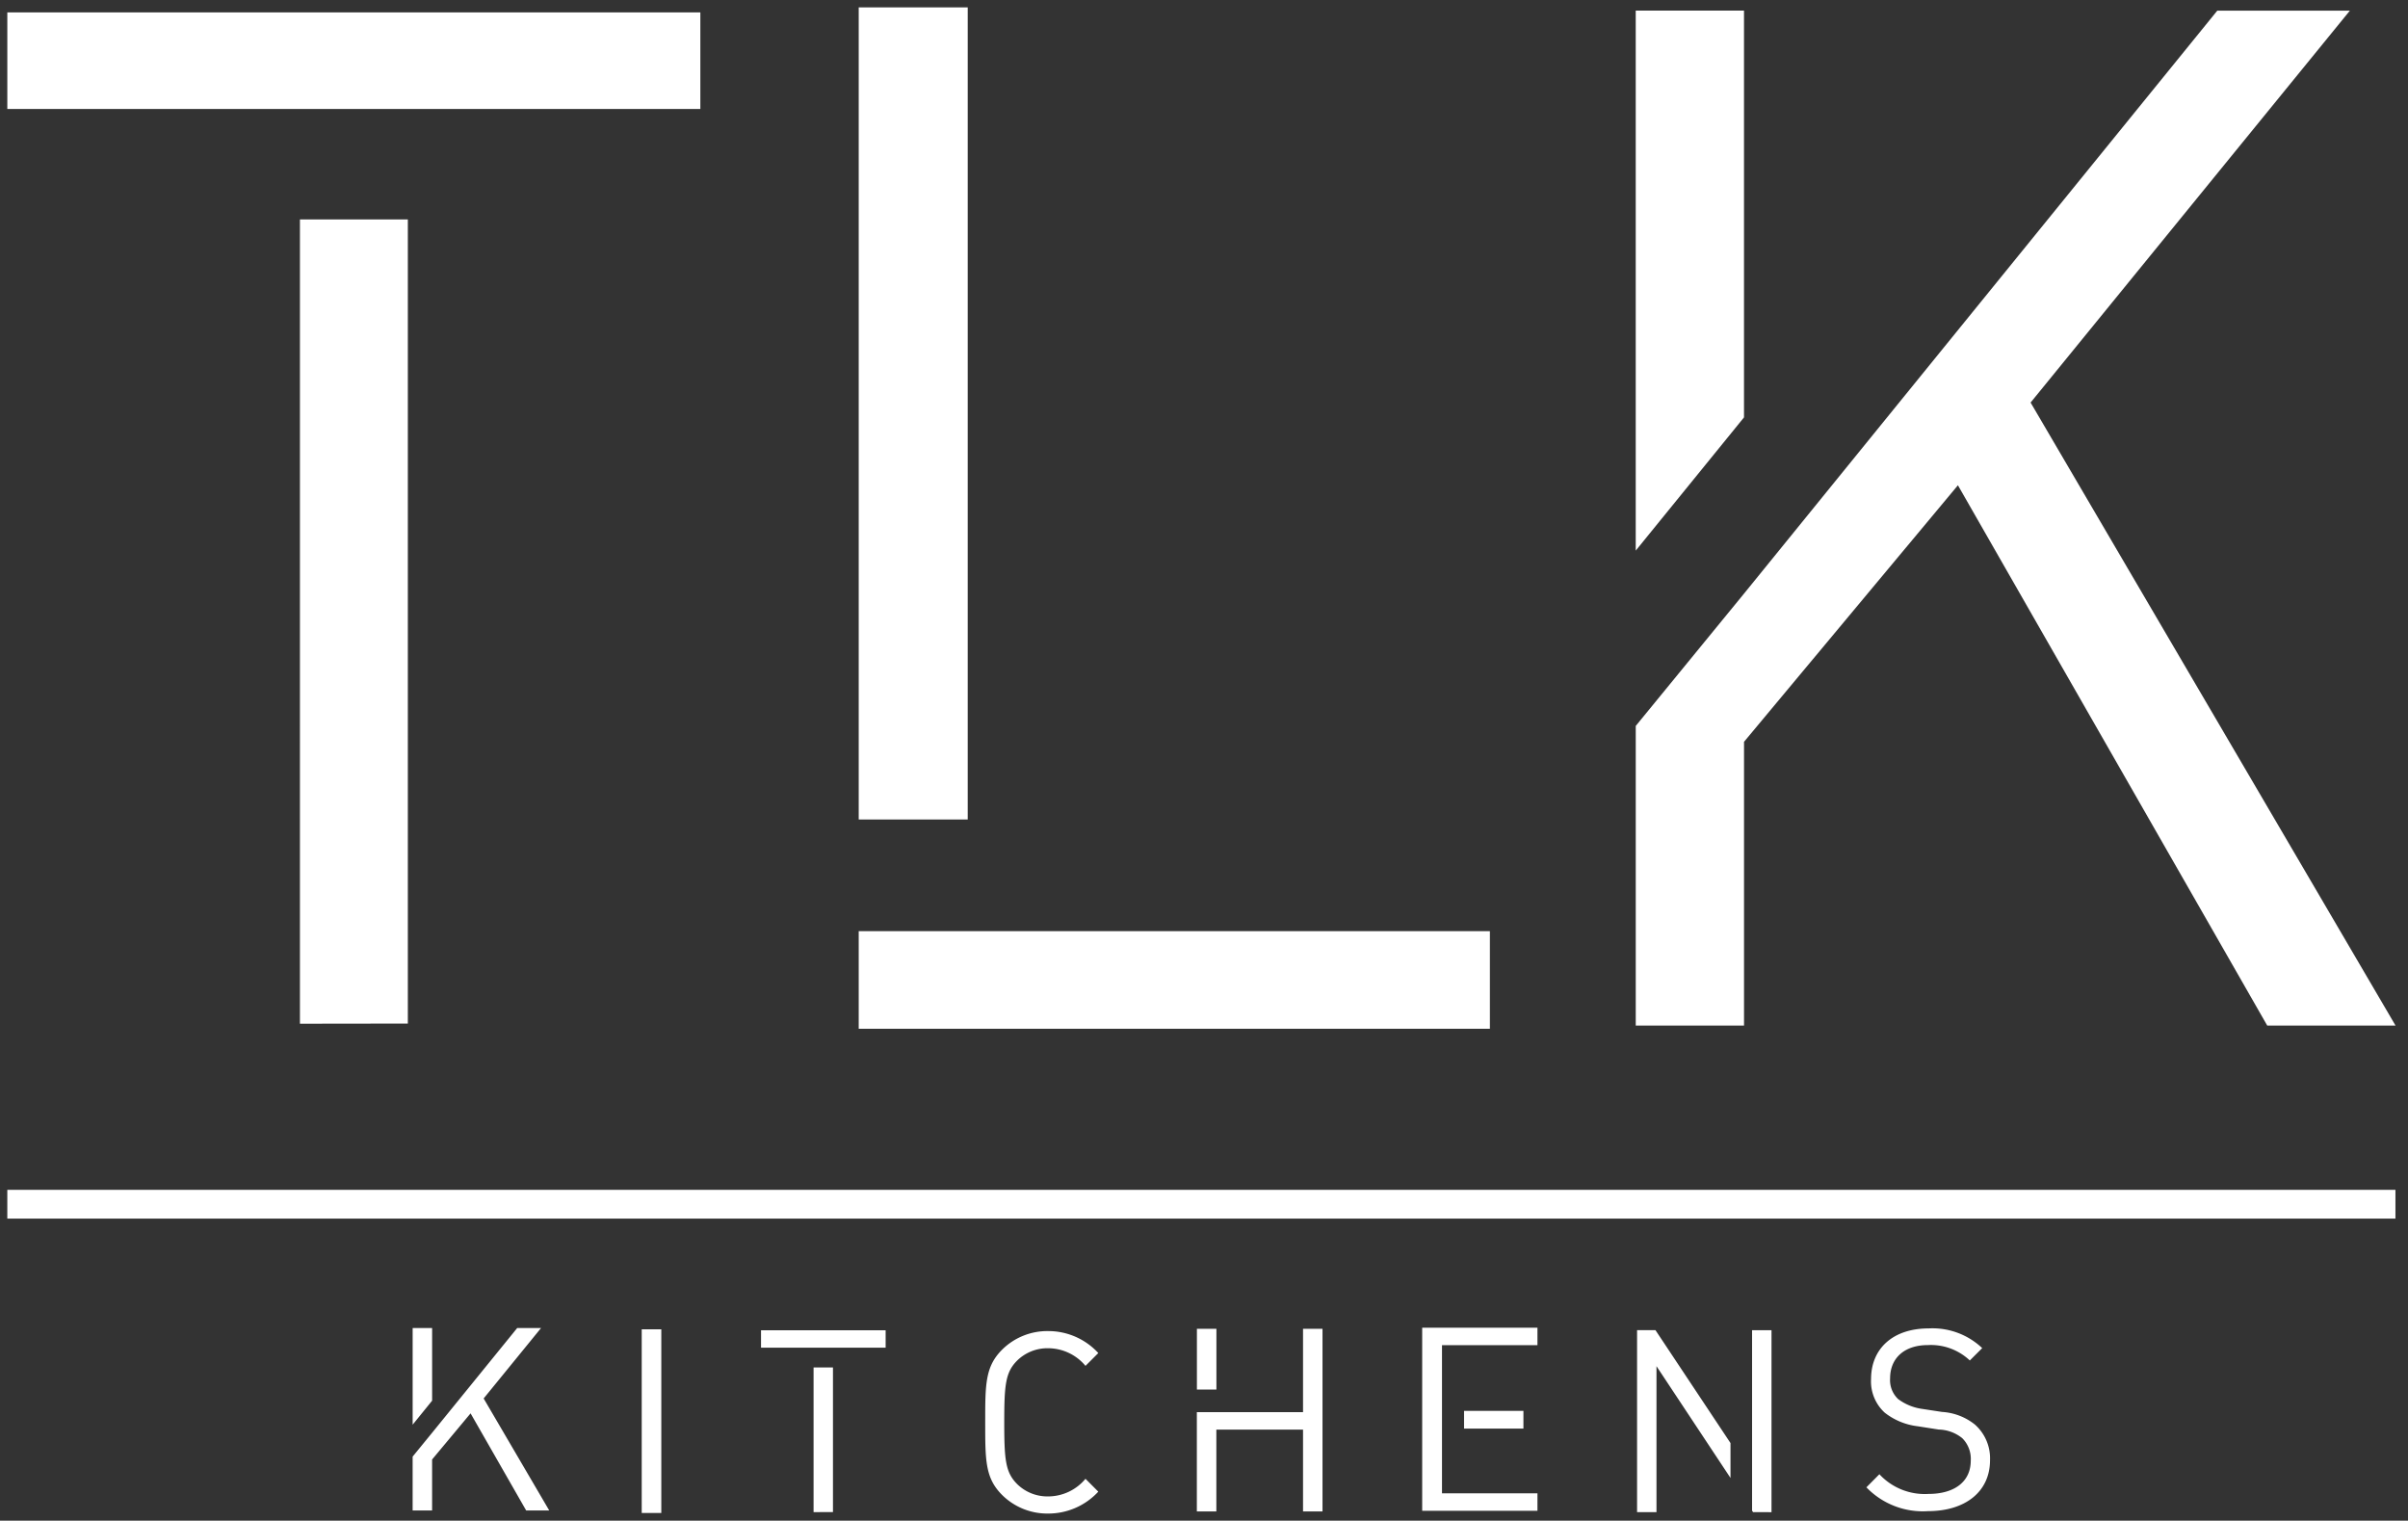 <svg xmlns="http://www.w3.org/2000/svg" width="166.286" height="105.006" viewBox="0 0 166.286 105.006"><rect x="0" y="0" width="166.286" height="105.006" fill="#333333" stroke="none"/><g transform="translate(-124.544 -311.076)"><path d="M10489.741,4407.3c-1.163-1.166-1.163-2.383-1.163-5.01s0-3.847,1.163-5.014a4.432,4.432,0,0,1,3.167-1.288,4.69,4.69,0,0,1,3.48,1.517l-.885.885a3.366,3.366,0,0,0-2.6-1.217,2.978,2.978,0,0,0-2.136.869c-.786.8-.874,1.655-.874,4.249s.088,3.443.874,4.245a2.978,2.978,0,0,0,2.136.869,3.364,3.364,0,0,0,2.6-1.217l.885.888a4.7,4.7,0,0,1-3.48,1.512A4.428,4.428,0,0,1,10489.741,4407.3Zm-24.883,1.249v-12.684h1.353v12.684Zm68.735-.059v-12.566h1.27l5.181,7.795v2.41l-5.111-7.718v10.08Zm8.013,0-.072-.1v-12.46h1.342v12.563Zm-64.88,0V4398.5h1.339v9.984Zm33.8-.048v-5.648h-5.986v5.648h-1.347v-6.854h7.333v-5.757h1.344v12.611Zm38.9-1.661.9-.908a4.268,4.268,0,0,0,3.385,1.36c1.81,0,2.925-.855,2.925-2.3a2.01,2.01,0,0,0-.592-1.554,2.687,2.687,0,0,0-1.621-.592l-1.447-.226a4.552,4.552,0,0,1-2.282-.94,2.928,2.928,0,0,1-.943-2.317c0-2.109,1.517-3.5,3.975-3.5a4.983,4.983,0,0,1,3.7,1.36l-.855.853a3.911,3.911,0,0,0-2.891-1.062c-1.655,0-2.614.922-2.614,2.3a1.8,1.8,0,0,0,.556,1.429,3.607,3.607,0,0,0,1.674.68l1.359.207a4.02,4.02,0,0,1,2.267.872,3.114,3.114,0,0,1,1.044,2.458c0,2.178-1.708,3.52-4.285,3.52A5.4,5.4,0,0,1,10549.425,4406.772Zm-30.672,1.618v-12.646h7.96v1.209h-6.592v10.228h6.592v1.209Zm-61.875-.024-3.839-6.706-2.657,3.186v3.52h-1.344v-3.719l1.344-1.645,5.877-7.234h1.647l-3.964,4.864,4.529,7.734Zm64.766-5.653v-1.225h4.1v1.225Zm-72.605-6.945h1.344v5.016l-1.344,1.658Zm54.157,4.248v-4.195h1.347v4.195Zm-30.1-2.893v-1.2h8.605v1.2Zm-52.048-8.911v-1.985h164.914v1.985Zm58.794-13.108v-6.74h43.586v6.74Zm97.265-.223-21.359-37.306-14.771,17.715v19.591h-7.477v-20.688l7.477-9.136,32.683-40.255h9.155l-22.048,27.062,25.2,43.018Zm-135.852-.127V4319.23h7.452v55.523Zm38.587-14.1v-56.079h7.528v56.079Zm53.657-55.853h7.477v28.087l-7.477,9.2Zm-112.451,6.791v-6.668h47.858v6.668Z" transform="translate(-10296 -3993)" fill="#fff"/><path d="M10492.908,4409.082a4.951,4.951,0,0,1-3.52-1.432c-1.311-1.314-1.311-2.667-1.311-5.365s0-4.054,1.309-5.367a4.957,4.957,0,0,1,3.521-1.435,5.192,5.192,0,0,1,3.827,1.657l.367.354-1.595,1.594-.354-.345a2.876,2.876,0,0,0-2.246-1.075,2.471,2.471,0,0,0-1.776.716c-.617.63-.733,1.25-.733,3.9s.116,3.268.731,3.9a2.471,2.471,0,0,0,1.778.719,2.874,2.874,0,0,0,2.246-1.075l.354-.346,1.594,1.6-.367.353A5.2,5.2,0,0,1,10492.908,4409.082Zm0-12.6a3.907,3.907,0,0,0-2.814,1.143c-1.016,1.018-1.016,2.084-1.016,4.659s0,3.638,1.018,4.657a3.9,3.9,0,0,0,2.813,1.139,3.993,3.993,0,0,0,2.755-1.031l-.171-.172a3.614,3.614,0,0,1-2.584,1.021,3.474,3.474,0,0,1-2.5-1.021c-.932-.951-1.015-1.958-1.015-4.593s.083-3.645,1.017-4.6a3.474,3.474,0,0,1,2.493-1.019,3.614,3.614,0,0,1,2.584,1.021l.171-.171A3.985,3.985,0,0,0,10492.908,4396.483Zm-26.2,12.561h-2.353v-13.684h2.353Zm-1.353-1h.353v-11.684h-.353Zm70.074.941h-2.339v-13.566h2.037l.148.223,5.265,7.921v4.221l-5.111-7.718Zm-1.339-1h.339v-11.24l5.111,7.718v-.6l-4.948-7.446h-.5Zm9.282,1h-2.03l-.312-.446v-13.117h2.342Zm-1.342-1h.342v-11.563h-.342Zm-63.469,1h-2.339V4398h2.339Zm-1.339-1h.339V4399h-.339Zm35.146.952h-2.344v-5.648h-4.986v5.648h-2.347v-7.854h7.333v-5.757h2.344Zm-1.344-1h.344v-11.611h-.344v5.757h-7.333v5.854h.347v-5.648h6.986Zm42.647.976a5.871,5.871,0,0,1-4.6-1.784l-.353-.353,1.608-1.617.354.354a3.794,3.794,0,0,0,3.031,1.213c.729,0,2.425-.175,2.425-1.8a1.561,1.561,0,0,0-.422-1.179c-.288-.25-.492-.338-1.367-.474l-1.448-.226a5.006,5.006,0,0,1-2.534-1.058,3.429,3.429,0,0,1-1.114-2.694,3.78,3.78,0,0,1,1.232-2.916,4.772,4.772,0,0,1,3.242-1.088,5.476,5.476,0,0,1,4.03,1.489l.392.353-1.566,1.561-.352-.32a3.407,3.407,0,0,0-2.555-.933c-1.344,0-2.114.656-2.114,1.8a1.309,1.309,0,0,0,.383,1.051,3.134,3.134,0,0,0,1.424.564l1.357.207a4.507,4.507,0,0,1,2.518.987,3.588,3.588,0,0,1,1.218,2.836,3.683,3.683,0,0,1-1.361,2.965A5.362,5.362,0,0,1,10553.676,4408.909Zm-3.532-2.15a4.955,4.955,0,0,0,3.532,1.15c2.335,0,3.785-1.157,3.785-3.02a2.62,2.62,0,0,0-.868-2.077,3.52,3.52,0,0,0-2.017-.758l-1.366-.208a4.038,4.038,0,0,1-1.918-.793,2.275,2.275,0,0,1-.73-1.809c0-1.7,1.223-2.8,3.114-2.8a4.433,4.433,0,0,1,2.86.887l.144-.143a4.514,4.514,0,0,0-2.953-.895c-2.144,0-3.475,1.151-3.475,3a2.44,2.44,0,0,0,.775,1.943,4.086,4.086,0,0,0,2.029.821l1.445.226a3.174,3.174,0,0,1,1.872.708,2.48,2.48,0,0,1,.764,1.932,2.543,2.543,0,0,1-.977,2.084,3.942,3.942,0,0,1-2.448.714,4.693,4.693,0,0,1-3.371-1.164Zm-22.931,2.132h-8.96v-13.646h8.96v2.209h-6.592v9.228h6.592Zm-7.96-1h6.96v-.209h-6.592v-11.228h6.592v-.209h-6.96Zm-59.909.976h-2.756l-.144-.251-3.481-6.082-2.081,2.494v3.839h-2.344v-4.4l.113-.138,1.344-1.645,6.025-7.418h2.938l-4.41,5.411Zm-2.176-1h.432l-4.264-7.281.219-.269,3.3-4.048h-.356l-5.728,7.05-1.231,1.507v3.041h.344v-3.2l3.233-3.877Zm-8.63-4.013v-8.585h2.344v5.693Zm1-7.585v4.763l.344-.424v-4.338Zm76.7,6.945h-5.1v-2.225h5.1Zm-4.1-1h3.1v-.225h-3.1Zm-17.1-1.7h-2.347v-5.195h2.347Zm-1.347-1h.347v-3.195h-.347Zm-21.5-1.893h-9.605v-2.2h9.605Zm-8.605-1h7.605v-.2h-7.605Zm112.866-7.911h-165.914v-2.985h165.914Zm-164.914-1h163.914v-.985h-163.914Zm102.38-12.108h-44.586v-7.74h44.586Zm-43.586-1h42.586v-5.74h-42.586Zm106.492.777h-10.018l-.144-.251-21-36.682-14.2,17.023v19.91H10533v-21.367l.113-.138,7.477-9.137,32.831-40.438h10.446l-.665.816-21.829,26.792Zm-9.437-1h7.693l-24.931-42.564.219-.269,21.383-26.246h-7.864l-32.533,40.07-7.364,9v20.009h6.477v-19.272l.116-.139,15.231-18.267.357.624Zm-128.189.873h-8.452V4318.73h8.452Zm-7.452-1h6.452V4319.73h-6.452Zm46.115-13.1h-8.528v-57.079h8.528Zm-7.528-1h6.528v-55.079h-6.528Zm52.657-16.66V4304.3h8.477v28.765l-.112.138Zm1-38.192v35.377l6.477-7.968V4305.3Zm-64.593,6.791h-48.858v-7.668h48.858Zm-47.858-1h46.858v-5.668h-46.858Z" transform="translate(-10296 -3993)" fill="rgba(0,0,0,0)"/></g></svg>